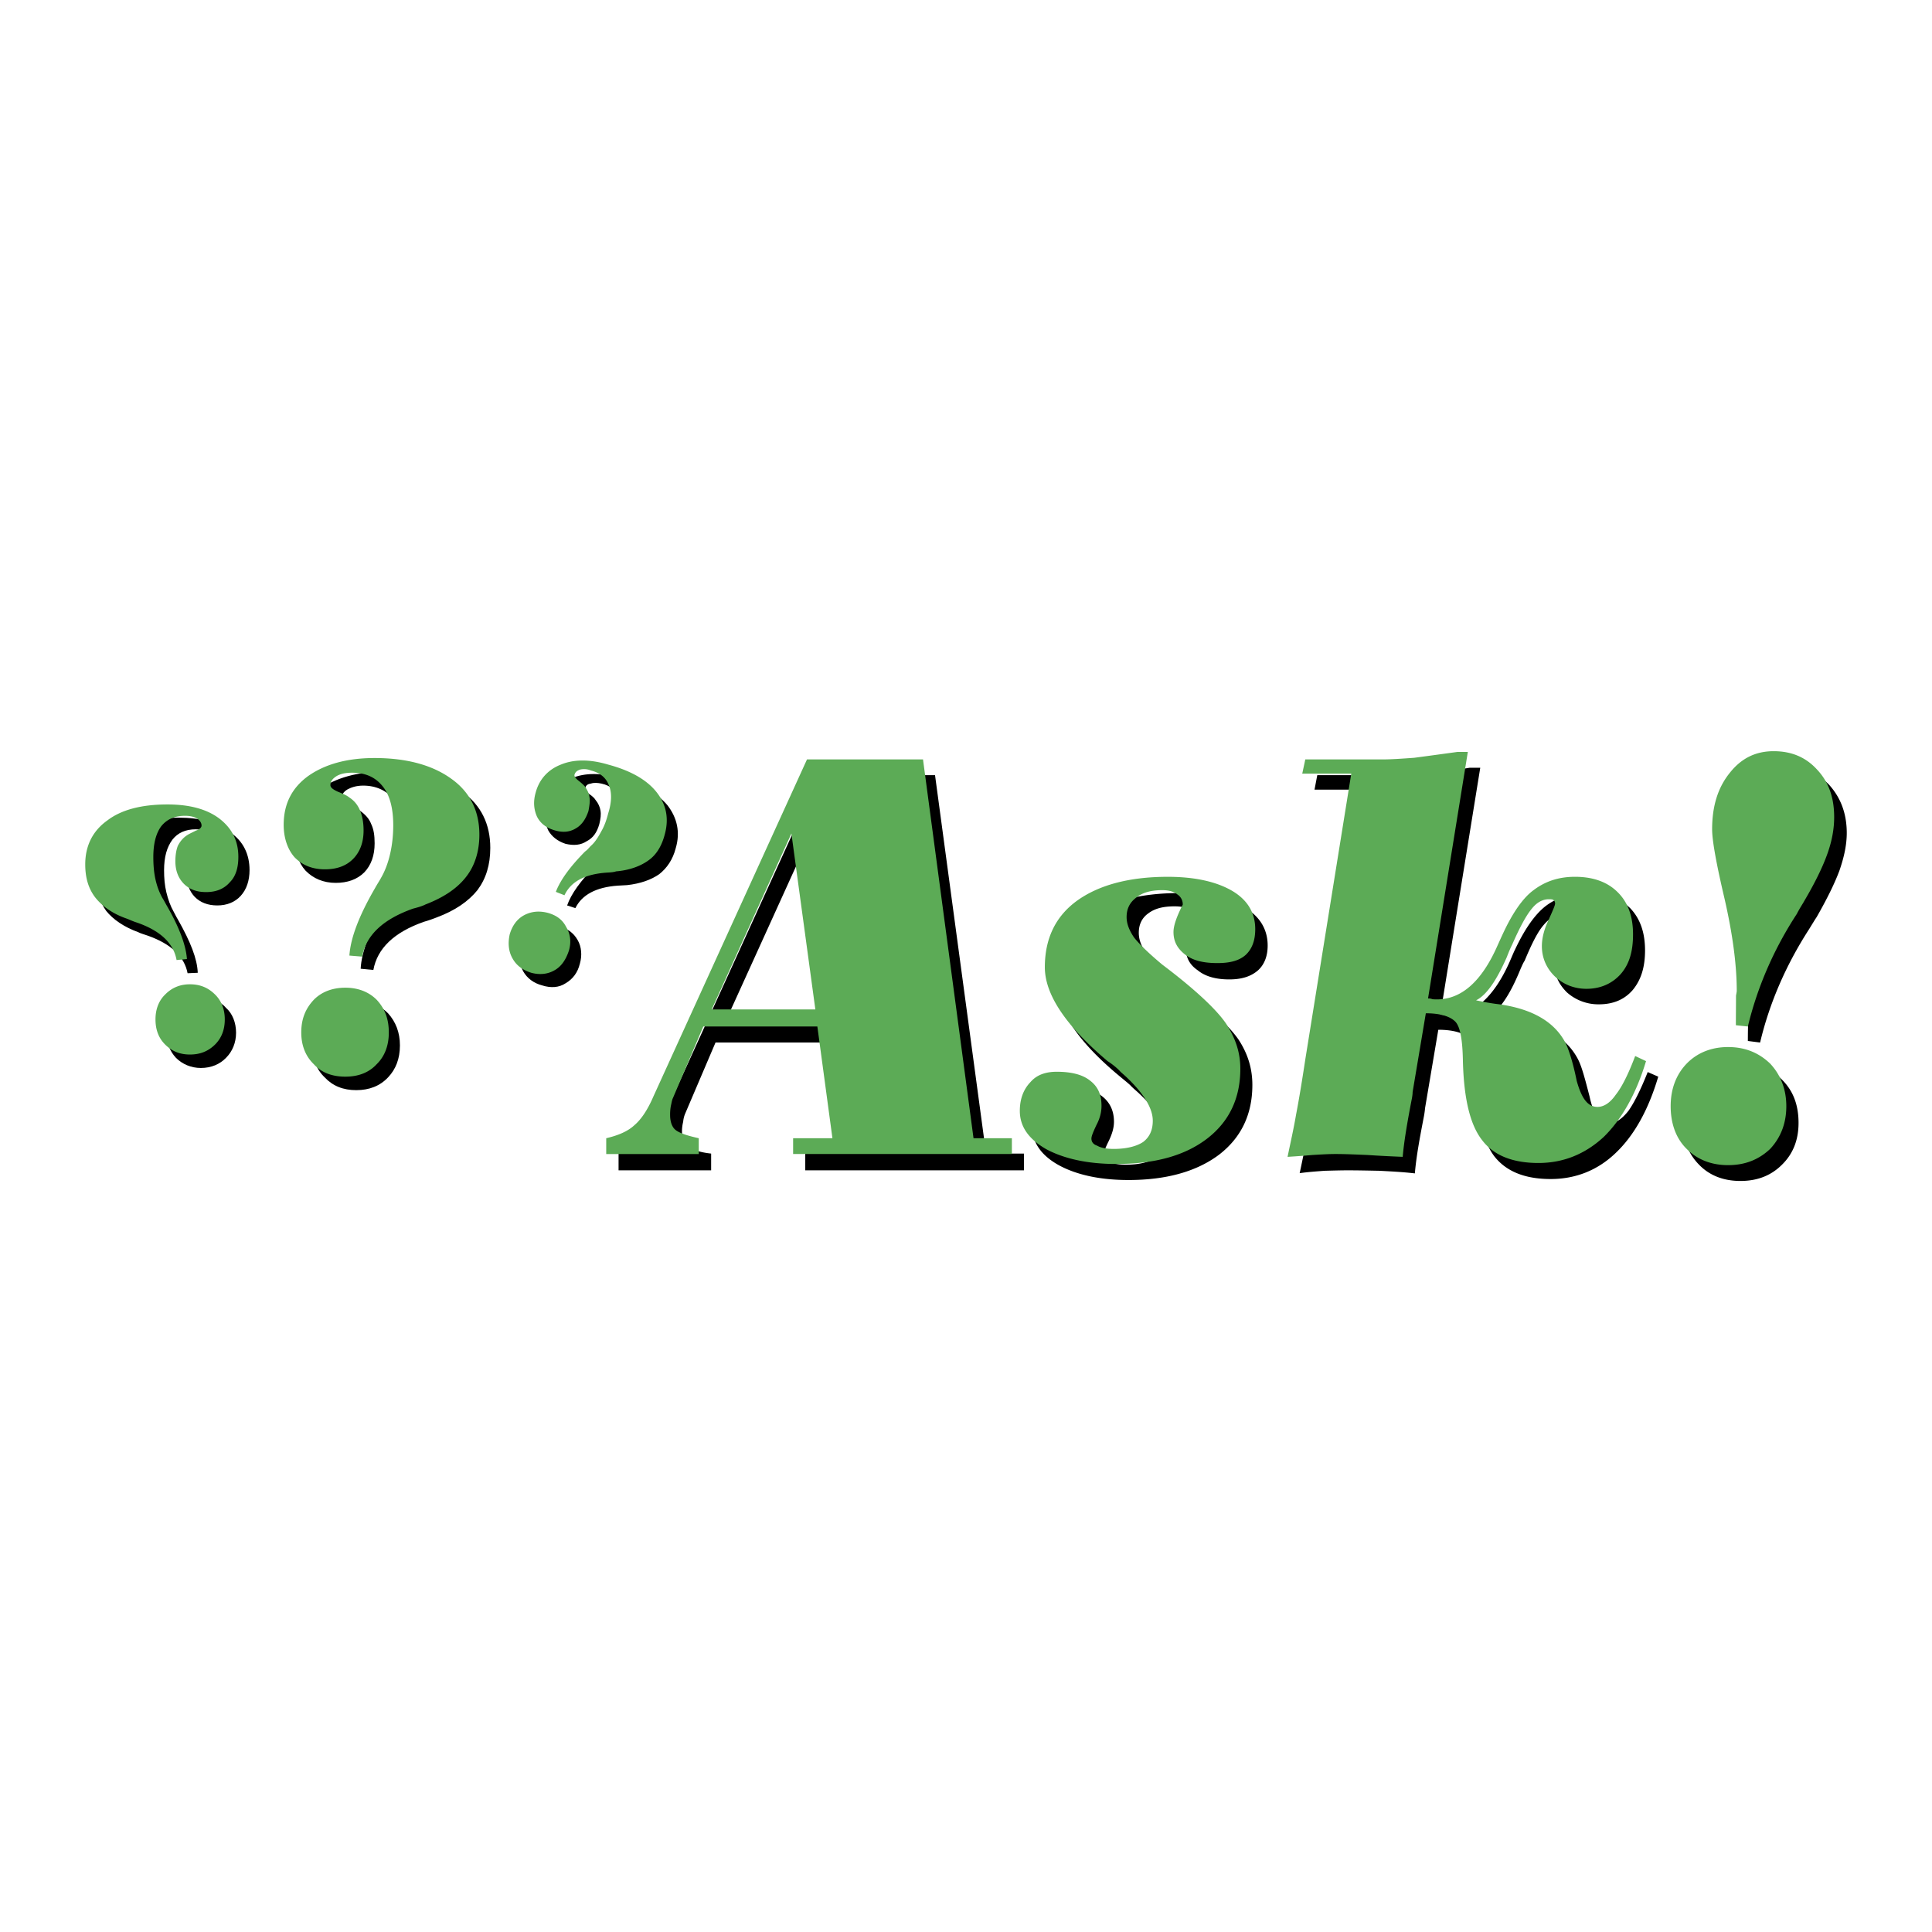 <svg xmlns="http://www.w3.org/2000/svg" width="2500" height="2500" viewBox="0 0 192.756 192.741"><path fill="#fff" d="M0 192.741h192.756V0H0v192.741z"/><path d="M70.951 116.757h-9.237v-1.672c1.183-.222 2.102-.665 2.812-1.214.644-.598 1.318-1.576 1.896-2.931l15.312-33.609h11.554l5.093 37.754h3.779v1.672H80.341v-1.672h3.938l-1.522-11.079h-11.37l-3.013 7.06a2.702 2.702 0 0 0-.214.846 4.06 4.06 0 0 0-.119.939c0 .703.26 1.242.637 1.503.378.34 1.11.605 2.272.731v1.672h.001zm1.265-14.476H82.57l-2.39-17.534-7.964 17.534zM102.99 112.421c0-1.177.342-2.138 1.016-2.857.674-.732 1.561-1.036 2.664-1.036 1.43 0 2.523.23 3.285.837.793.615 1.186 1.458 1.186 2.547 0 .606-.188 1.221-.512 1.9-.354.711-.518 1.147-.518 1.37 0 .305.17.562.613.718.379.199.904.296 1.586.296 1.309 0 2.324-.243 2.988-.688.615-.451.949-1.206.949-2.123 0-1.281-.896-2.726-2.727-4.419-.295-.26-.5-.438-.672-.614-.186-.207-.578-.512-1.088-.939-4.189-3.458-6.277-6.58-6.277-9.32 0-2.879 1.061-5.113 3.197-6.676 2.102-1.54 5.131-2.325 9.053-2.325 2.725 0 4.871.454 6.424 1.423 1.527.902 2.318 2.185 2.318 3.812 0 1.08-.34 1.901-.947 2.463-.689.609-1.615.919-2.887.919-1.297 0-2.383-.281-3.154-.919-.793-.539-1.184-1.271-1.184-2.234 0-.615.318-1.555.902-2.747 0-.407-.141-.761-.512-.969-.324-.325-.85-.422-1.502-.422-1.131 0-1.975.208-2.627.703-.629.445-.947 1.104-.947 1.933 0 .68.244 1.368.77 2.043.475.68 1.453 1.567 2.805 2.686 3.266 2.509 5.373 4.5 6.352 5.891.955 1.443 1.404 2.925 1.404 4.56 0 2.931-1.107 5.249-3.307 6.95-2.213 1.673-5.24 2.539-9.051 2.539-2.879 0-5.205-.526-6.957-1.481-1.776-.987-2.643-2.275-2.643-3.821zM143.699 101.23c.096 0 .25 0 .451.052.207.021.318.021.453.021 2.383 0 4.432-1.782 6.016-5.357.225-.51.379-.902.539-1.221.955-2.027 1.979-3.508 3.066-4.345 1.109-.835 2.463-1.289 4.166-1.289 1.785 0 3.199.483 4.25 1.505.998 1.042 1.486 2.434 1.486 4.217 0 1.71-.414 2.969-1.229 3.953-.836.963-1.947 1.429-3.396 1.429a4.72 4.72 0 0 1-3.168-1.191c-.867-.858-1.281-1.836-1.281-3.034 0-.829.238-1.672.66-2.635.428-.882.648-1.414.648-1.599 0-.149-.027-.296-.125-.334-.111-.083-.287-.083-.533-.083-.553 0-1.125.29-1.662.926-.586.652-1.193 1.836-1.928 3.604-.162.231-.346.674-.576 1.221-.998 2.354-1.99 3.762-3.043 4.324a37.03 37.03 0 0 0 2.273.398c3.381.416 5.594 1.777 6.691 3.923.371.733.695 1.978 1.141 3.701.377 1.77 1.035 2.636 1.99 2.636.621 0 1.242-.422 1.881-1.229.582-.822 1.227-2.117 1.924-3.871l1.051.46c-.984 3.323-2.406 5.862-4.234 7.601-1.807 1.745-4.02 2.612-6.496 2.612-2.602 0-4.473-.77-5.658-2.31-1.145-1.562-1.77-4.152-1.865-7.854-.014-2.107-.311-3.433-.785-3.997-.51-.457-1.516-.732-2.906-.732l-1.318 7.795c-.014.132-.037.414-.117.844-.43 2.213-.764 4.041-.904 5.691-1.26-.148-2.441-.199-3.523-.26-1.117-.021-2.184-.045-3.158-.045-.721 0-1.52.024-2.326.045-.779.061-1.598.111-2.486.237.281-1.295.568-2.738.889-4.299.236-1.502.576-3.376.867-5.47l4.631-28.496h-4.906l.275-1.443h7.711c.873 0 1.961-.044 3.145-.155 1.236-.164 2.688-.305 4.354-.586h1.051l-3.986 24.64zM167.902 112.028c0-1.791.525-3.197 1.613-4.286 1.037-1.124 2.428-1.688 4.131-1.688 1.738 0 3.107.563 4.172 1.688 1.09 1.089 1.623 2.495 1.623 4.286 0 1.673-.533 3.057-1.623 4.138-1.064 1.08-2.434 1.651-4.172 1.651-1.703 0-3.094-.548-4.131-1.622-1.087-1.11-1.613-2.494-1.613-4.167zm7.703-8.022l-1.221-.156c0-.947.023-1.908.053-2.944.023-.246.043-.393.043-.466 0-2.688-.42-5.769-1.205-9.194-.85-3.487-1.221-5.818-1.221-6.928 0-2.272.584-4.129 1.746-5.639 1.125-1.48 2.59-2.184 4.338-2.184 1.82 0 3.256.623 4.381 1.829 1.127 1.257 1.732 2.835 1.732 4.773 0 1.198-.266 2.407-.732 3.76-.496 1.326-1.258 2.857-2.271 4.633-.17.245-.438.696-.756 1.208-2.392 3.713-3.982 7.495-4.887 11.308z" fill-rule="evenodd" clip-rule="evenodd"/><path d="M69.715 115.13h-9.232v-1.576c1.192-.28 2.147-.682 2.806-1.297.69-.583 1.332-1.546 1.911-2.893l15.314-33.603h11.575l5.04 37.792h3.826v1.576H79.129v-1.576h3.923l-1.504-11.146H70.166l-3.013 7.105c-.126.267-.141.487-.222.82a4.737 4.737 0 0 0-.074.911c0 .688.208 1.25.585 1.517.443.319 1.175.547 2.273.793v1.577zm1.294-14.425h10.339l-2.389-17.556-7.95 17.556zM101.748 110.822c0-1.14.34-2.117 1.051-2.857.637-.747 1.541-1.043 2.635-1.043 1.428 0 2.555.273 3.309.873.801.606 1.154 1.414 1.154 2.538 0 .586-.148 1.221-.488 1.866-.355.748-.518 1.162-.518 1.384 0 .34.184.586.584.718.369.222.955.319 1.643.319 1.289 0 2.303-.267 2.938-.697.639-.488.957-1.183.957-2.117 0-1.241-.896-2.723-2.701-4.418-.291-.267-.51-.437-.646-.606a7.318 7.318 0 0 0-1.16-.919c-4.152-3.508-6.262-6.629-6.262-9.37 0-2.878 1.08-5.077 3.184-6.617 2.137-1.552 5.166-2.404 9.074-2.404 2.76 0 4.898.503 6.438 1.405 1.562.926 2.295 2.222 2.295 3.821 0 1.087-.297 1.953-.955 2.567-.66.583-1.576.814-2.82.814-1.34 0-2.391-.231-3.174-.814-.809-.614-1.207-1.325-1.207-2.287 0-.638.326-1.563.924-2.725a1.16 1.16 0 0 0-.525-1.014c-.355-.289-.842-.436-1.523-.436-1.111 0-1.99.244-2.59.741-.621.465-.963 1.08-.963 1.945 0 .696.281 1.355.754 2.052.504.635 1.443 1.554 2.799 2.686 3.309 2.494 5.395 4.479 6.35 5.861.963 1.481 1.443 2.91 1.443 4.53 0 2.989-1.139 5.293-3.301 6.965-2.234 1.716-5.225 2.539-9.096 2.539-2.852 0-5.18-.527-6.936-1.458-1.786-1.014-2.667-2.266-2.667-3.842zM142.477 99.608c.098 0 .252 0 .438.076.201.02.371.02.43.02 2.457 0 4.477-1.783 6.055-5.358.221-.489.408-.902.539-1.183.955-2.065 2-3.59 3.066-4.36 1.131-.858 2.463-1.332 4.129-1.332 1.83 0 3.256.524 4.271 1.546 1.027 1.015 1.523 2.421 1.523 4.19 0 1.725-.377 2.998-1.242 3.982-.844.932-1.992 1.458-3.406 1.458-1.244 0-2.33-.451-3.168-1.25-.828-.809-1.279-1.845-1.279-3.007 0-.799.223-1.693.688-2.656.385-.866.631-1.406.631-1.599 0-.126-.039-.26-.156-.333-.09-.089-.26-.089-.475-.089-.6 0-1.176.296-1.686.932-.58.697-1.201 1.859-1.971 3.604-.146.282-.324.704-.533 1.245-1.027 2.331-2.02 3.782-3.062 4.301.553.117 1.318.281 2.316.398 3.322.466 5.566 1.769 6.652 3.944.334.734.711 1.917 1.074 3.701.496 1.769 1.102 2.591 2.08 2.591.605 0 1.236-.378 1.82-1.221.621-.785 1.266-2.088 1.932-3.855l1.082.509c-.984 3.273-2.428 5.812-4.229 7.572-1.842 1.695-4.004 2.591-6.506 2.591-2.598 0-4.506-.771-5.654-2.324-1.168-1.522-1.783-4.094-1.881-7.816-.035-2.107-.258-3.478-.783-3.987-.525-.504-1.473-.809-2.916-.809l-1.318 7.854c0 .141-.021.422-.111.837-.428 2.226-.746 4.092-.879 5.632-1.26-.051-2.449-.112-3.539-.186-1.102-.044-2.152-.096-3.168-.096-.738 0-1.51.052-2.293.096-.809.073-1.637.135-2.486.186.266-1.318.584-2.671.85-4.226.295-1.525.6-3.391.918-5.493l4.588-28.517h-4.891l.303-1.415h7.719c.83 0 1.904-.073 3.146-.163 1.184-.156 2.643-.355 4.314-.584h1.037l-3.969 24.594zM166.682 110.356c0-1.657.51-3.115 1.598-4.248 1.037-1.066 2.443-1.651 4.129-1.651 1.725 0 3.088.585 4.199 1.651 1.064 1.133 1.613 2.591 1.613 4.248 0 1.695-.549 3.124-1.613 4.264-1.111 1.051-2.475 1.619-4.199 1.619-1.686 0-3.092-.568-4.129-1.619-1.089-1.066-1.598-2.568-1.598-4.264zm7.703-7.949l-1.197-.126c0-.948.014-1.888.014-2.954.053-.296.074-.398.074-.466 0-2.656-.428-5.751-1.221-9.215-.807-3.434-1.236-5.78-1.236-6.913 0-2.287.562-4.143 1.748-5.616 1.174-1.496 2.625-2.178 4.389-2.178 1.783 0 3.197.6 4.307 1.807 1.199 1.258 1.732 2.834 1.732 4.775 0 1.16-.215 2.397-.719 3.773-.475 1.309-1.258 2.887-2.281 4.618-.141.266-.406.636-.723 1.259-2.383 3.641-3.983 7.476-4.887 11.236z" fill-rule="evenodd" clip-rule="evenodd" fill="#5cab56"/><path d="M51.98 94.554c.222-.867.726-1.555 1.391-1.88.711-.451 1.496-.518 2.398-.281.829.229 1.452.659 1.865 1.391.393.673.451 1.546.223 2.345-.223.919-.718 1.549-1.421 1.962-.667.445-1.487.483-2.316.224-.867-.224-1.519-.712-1.917-1.406-.393-.704-.437-1.474-.223-2.355zm5.426-3.959l-.823-.267c.392-1.133 1.347-2.48 2.887-4.019.266-.244.436-.467.548-.622.451-.377.793-.881 1.074-1.408.302-.583.539-1.183.755-1.841.273-1.148.273-2.109 0-2.782-.327-.75-.911-1.283-1.829-1.482-.378-.082-.747-.11-1.052-.008-.302.038-.509.157-.577.453-.023.155.074.317.393.592.296.199.518.392.65.614.252.296.424.695.474 1.014.076.43.015.829-.111 1.37-.243.864-.636 1.391-1.256 1.71-.601.398-1.283.451-2.103.266-.814-.266-1.391-.734-1.733-1.34-.363-.747-.413-1.555-.17-2.442.355-1.346 1.236-2.286 2.518-2.775 1.315-.542 2.879-.542 4.75-.023 2.184.6 3.777 1.525 4.79 2.725.978 1.265 1.294 2.709.828 4.284-.295 1.147-.881 1.991-1.651 2.598-.784.547-1.856.94-3.197 1.089-.243.023-.539.023-.94.052-2.161.154-3.567.91-4.225 2.242zM14.773 93.354c-.43-.147-.77-.244-.978-.355-1.429-.524-2.509-1.265-3.204-2.131-.644-.911-1.016-2.006-1.016-3.301 0-1.903.727-3.331 2.199-4.397 1.496-1.072 3.458-1.599 6.061-1.599 2.161 0 3.886.474 5.138 1.467 1.31.881 1.924 2.213 1.924 3.759 0 1.051-.296 1.933-.881 2.577-.577.635-1.391.954-2.331.954-.955 0-1.703-.296-2.251-.851-.539-.557-.82-1.326-.82-2.266 0-.607.073-1.096.243-1.524.149-.377.489-.755.873-1.03.216-.14.526-.34.904-.421.378-.2.584-.37.584-.54 0-.295-.134-.503-.474-.658-.296-.193-.703-.305-1.215-.305-1.013 0-1.783.34-2.331 1.037-.547.747-.828 1.71-.828 3.048 0 .77.058 1.505.228 2.199.17.711.407 1.37.726 1.932.104.17.229.466.438.806 1.235 2.185 1.917 3.894 1.968 5.293l-1.014.044c-.318-1.657-1.633-2.916-3.943-3.738zm7.779 12.177c-.614.636-1.466 1.013-2.509 1.013-.986 0-1.85-.377-2.488-1.013-.598-.638-.955-1.503-.955-2.503 0-1.015.357-1.916.955-2.48.638-.709 1.502-.999 2.488-.999 1.043 0 1.895.29 2.509.999.636.564 1 1.466 1 2.48-.001 1-.364 1.866-1 2.503zM37.251 96.767l-1.267-.125c.082-1.688.942-3.944 2.524-6.706.26-.437.453-.793.586-1.06.443-.694.726-1.502.933-2.398.22-.887.34-1.821.34-2.857 0-1.62-.392-2.938-1.124-3.892-.668-.858-1.71-1.356-3.007-1.356-.68 0-1.183.171-1.566.378-.424.252-.595.562-.595.955 0 .17.245.386.734.547.519.193.894.43 1.125.638.524.378.896.777 1.101 1.318.252.524.342 1.124.342 1.924 0 1.198-.342 2.176-1.036 2.901-.711.703-1.666 1.043-2.85 1.043-1.221 0-2.243-.436-3.007-1.221-.717-.791-1.087-1.924-1.087-3.279 0-1.983.835-3.581 2.434-4.803 1.637-1.17 3.836-1.806 6.603-1.806 3.241 0 5.826.682 7.712 2.035 1.844 1.326 2.77 3.206 2.77 5.581 0 1.701-.43 3.08-1.282 4.219-.896 1.11-2.214 2.035-4.093 2.732-.259.102-.71.272-1.257.428-2.953 1.036-4.64 2.643-5.033 4.804zm-6.078 7.52c0-1.28.378-2.346 1.224-3.198.814-.822 1.848-1.25 3.145-1.25 1.288 0 2.36.428 3.174 1.25.77.853 1.185 1.918 1.185 3.198 0 1.34-.415 2.389-1.185 3.197-.814.866-1.886 1.273-3.174 1.273-1.297 0-2.331-.407-3.145-1.273-.846-.808-1.224-1.857-1.224-3.197z" fill-rule="evenodd" clip-rule="evenodd"/><path d="M50.855 93.207c.244-.837.709-1.502 1.406-1.889.726-.392 1.517-.48 2.421-.243.829.243 1.429.659 1.805 1.4.415.688.526 1.479.281 2.337-.281.866-.718 1.563-1.391 1.955-.695.423-1.517.511-2.369.281-.878-.281-1.501-.726-1.909-1.495-.363-.674-.437-1.473-.244-2.346zm5.461-3.894l-.858-.34c.422-1.125 1.37-2.465 2.908-4.02.284-.206.445-.436.601-.583.431-.378.733-.896 1.037-1.458.334-.571.527-1.192.688-1.807.357-1.154.357-2.102.038-2.805-.281-.726-.873-1.215-1.763-1.429a1.758 1.758 0 0 0-1.095-.096c-.319.119-.465.237-.554.512-.037.147.089.34.37.568.304.237.495.416.659.594.266.376.43.732.465 1.08.067.37.008.8-.103 1.383-.251.756-.644 1.376-1.244 1.719-.621.383-1.309.442-2.087.214-.844-.237-1.444-.674-1.799-1.37-.318-.71-.397-1.503-.132-2.419.355-1.318 1.236-2.281 2.501-2.776 1.309-.548 2.908-.548 4.744 0 2.205.591 3.821 1.502 4.796 2.723.999 1.25 1.274 2.665.829 4.263-.302 1.148-.844 2.029-1.634 2.576-.779.563-1.88.976-3.221 1.087-.199.076-.525.105-.94.125-2.156.157-3.547.868-4.206 2.259zM13.663 92.038c-.392-.119-.726-.283-.969-.377-1.444-.489-2.488-1.245-3.183-2.117-.688-.89-1.007-1.977-1.007-3.309 0-1.865.747-3.346 2.199-4.383 1.42-1.087 3.449-1.599 6.009-1.599 2.184 0 3.923.46 5.182 1.415 1.242.963 1.886 2.198 1.886 3.812 0 1.028-.229 1.917-.852 2.538-.598.688-1.406.978-2.36.978-.947 0-1.672-.266-2.243-.845-.562-.584-.829-1.333-.829-2.235 0-.621.097-1.169.252-1.546.199-.378.466-.749.902-1.037.202-.14.518-.274.881-.465.417-.135.577-.334.577-.504 0-.266-.147-.489-.428-.696-.304-.193-.732-.282-1.221-.282-1.03 0-1.806.334-2.383 1.053-.527.731-.779 1.747-.779 3.064 0 .782.061 1.552.216 2.234.163.726.393 1.311.695 1.857.141.208.275.489.483.845 1.227 2.138 1.865 3.907 1.959 5.239l-1.034.098c-.305-1.696-1.637-2.932-3.953-3.738zm7.786 12.175c-.674.659-1.466.99-2.501.99-1.001 0-1.806-.331-2.465-.99-.653-.644-.97-1.481-.97-2.517 0-.991.317-1.857.97-2.487.659-.667 1.464-1.013 2.465-1.013 1.035 0 1.827.346 2.501 1.013.65.63.978 1.496.978 2.487 0 1.035-.328 1.873-.978 2.517zM36.133 95.435l-1.273-.105c.111-1.739.954-3.965 2.538-6.697.267-.481.475-.785.623-1.065.393-.682.695-1.481.903-2.391.207-.897.31-1.872.31-2.856 0-1.689-.348-3.007-1.051-3.871-.724-.919-1.725-1.364-3.057-1.364-.659 0-1.168.112-1.561.349-.401.252-.6.547-.6.889 0 .244.246.428.747.659.497.199.867.354 1.148.577.512.34.851.77 1.074 1.332.208.495.34 1.154.34 1.954 0 1.168-.34 2.108-1.022 2.819-.709.732-1.672 1.06-2.834 1.06-1.245 0-2.249-.401-3.02-1.192-.702-.785-1.095-1.932-1.095-3.244 0-2.035.775-3.648 2.419-4.854 1.658-1.177 3.857-1.813 6.641-1.813 3.227 0 5.786.711 7.66 2.065 1.857 1.317 2.805 3.205 2.805 5.58 0 1.666-.46 3.101-1.303 4.182-.881 1.156-2.228 2.072-4.079 2.784-.281.147-.709.281-1.235.413-2.984 1.059-4.677 2.634-5.078 4.789zm-6.076 7.572c0-1.332.407-2.369 1.251-3.265.776-.793 1.856-1.206 3.145-1.206 1.273 0 2.339.413 3.13 1.206.831.896 1.209 1.933 1.209 3.265 0 1.256-.378 2.347-1.209 3.16-.791.858-1.857 1.244-3.13 1.244-1.289 0-2.369-.386-3.145-1.244-.844-.813-1.251-1.904-1.251-3.16z" fill-rule="evenodd" clip-rule="evenodd" fill="#5cab56"/></svg>
